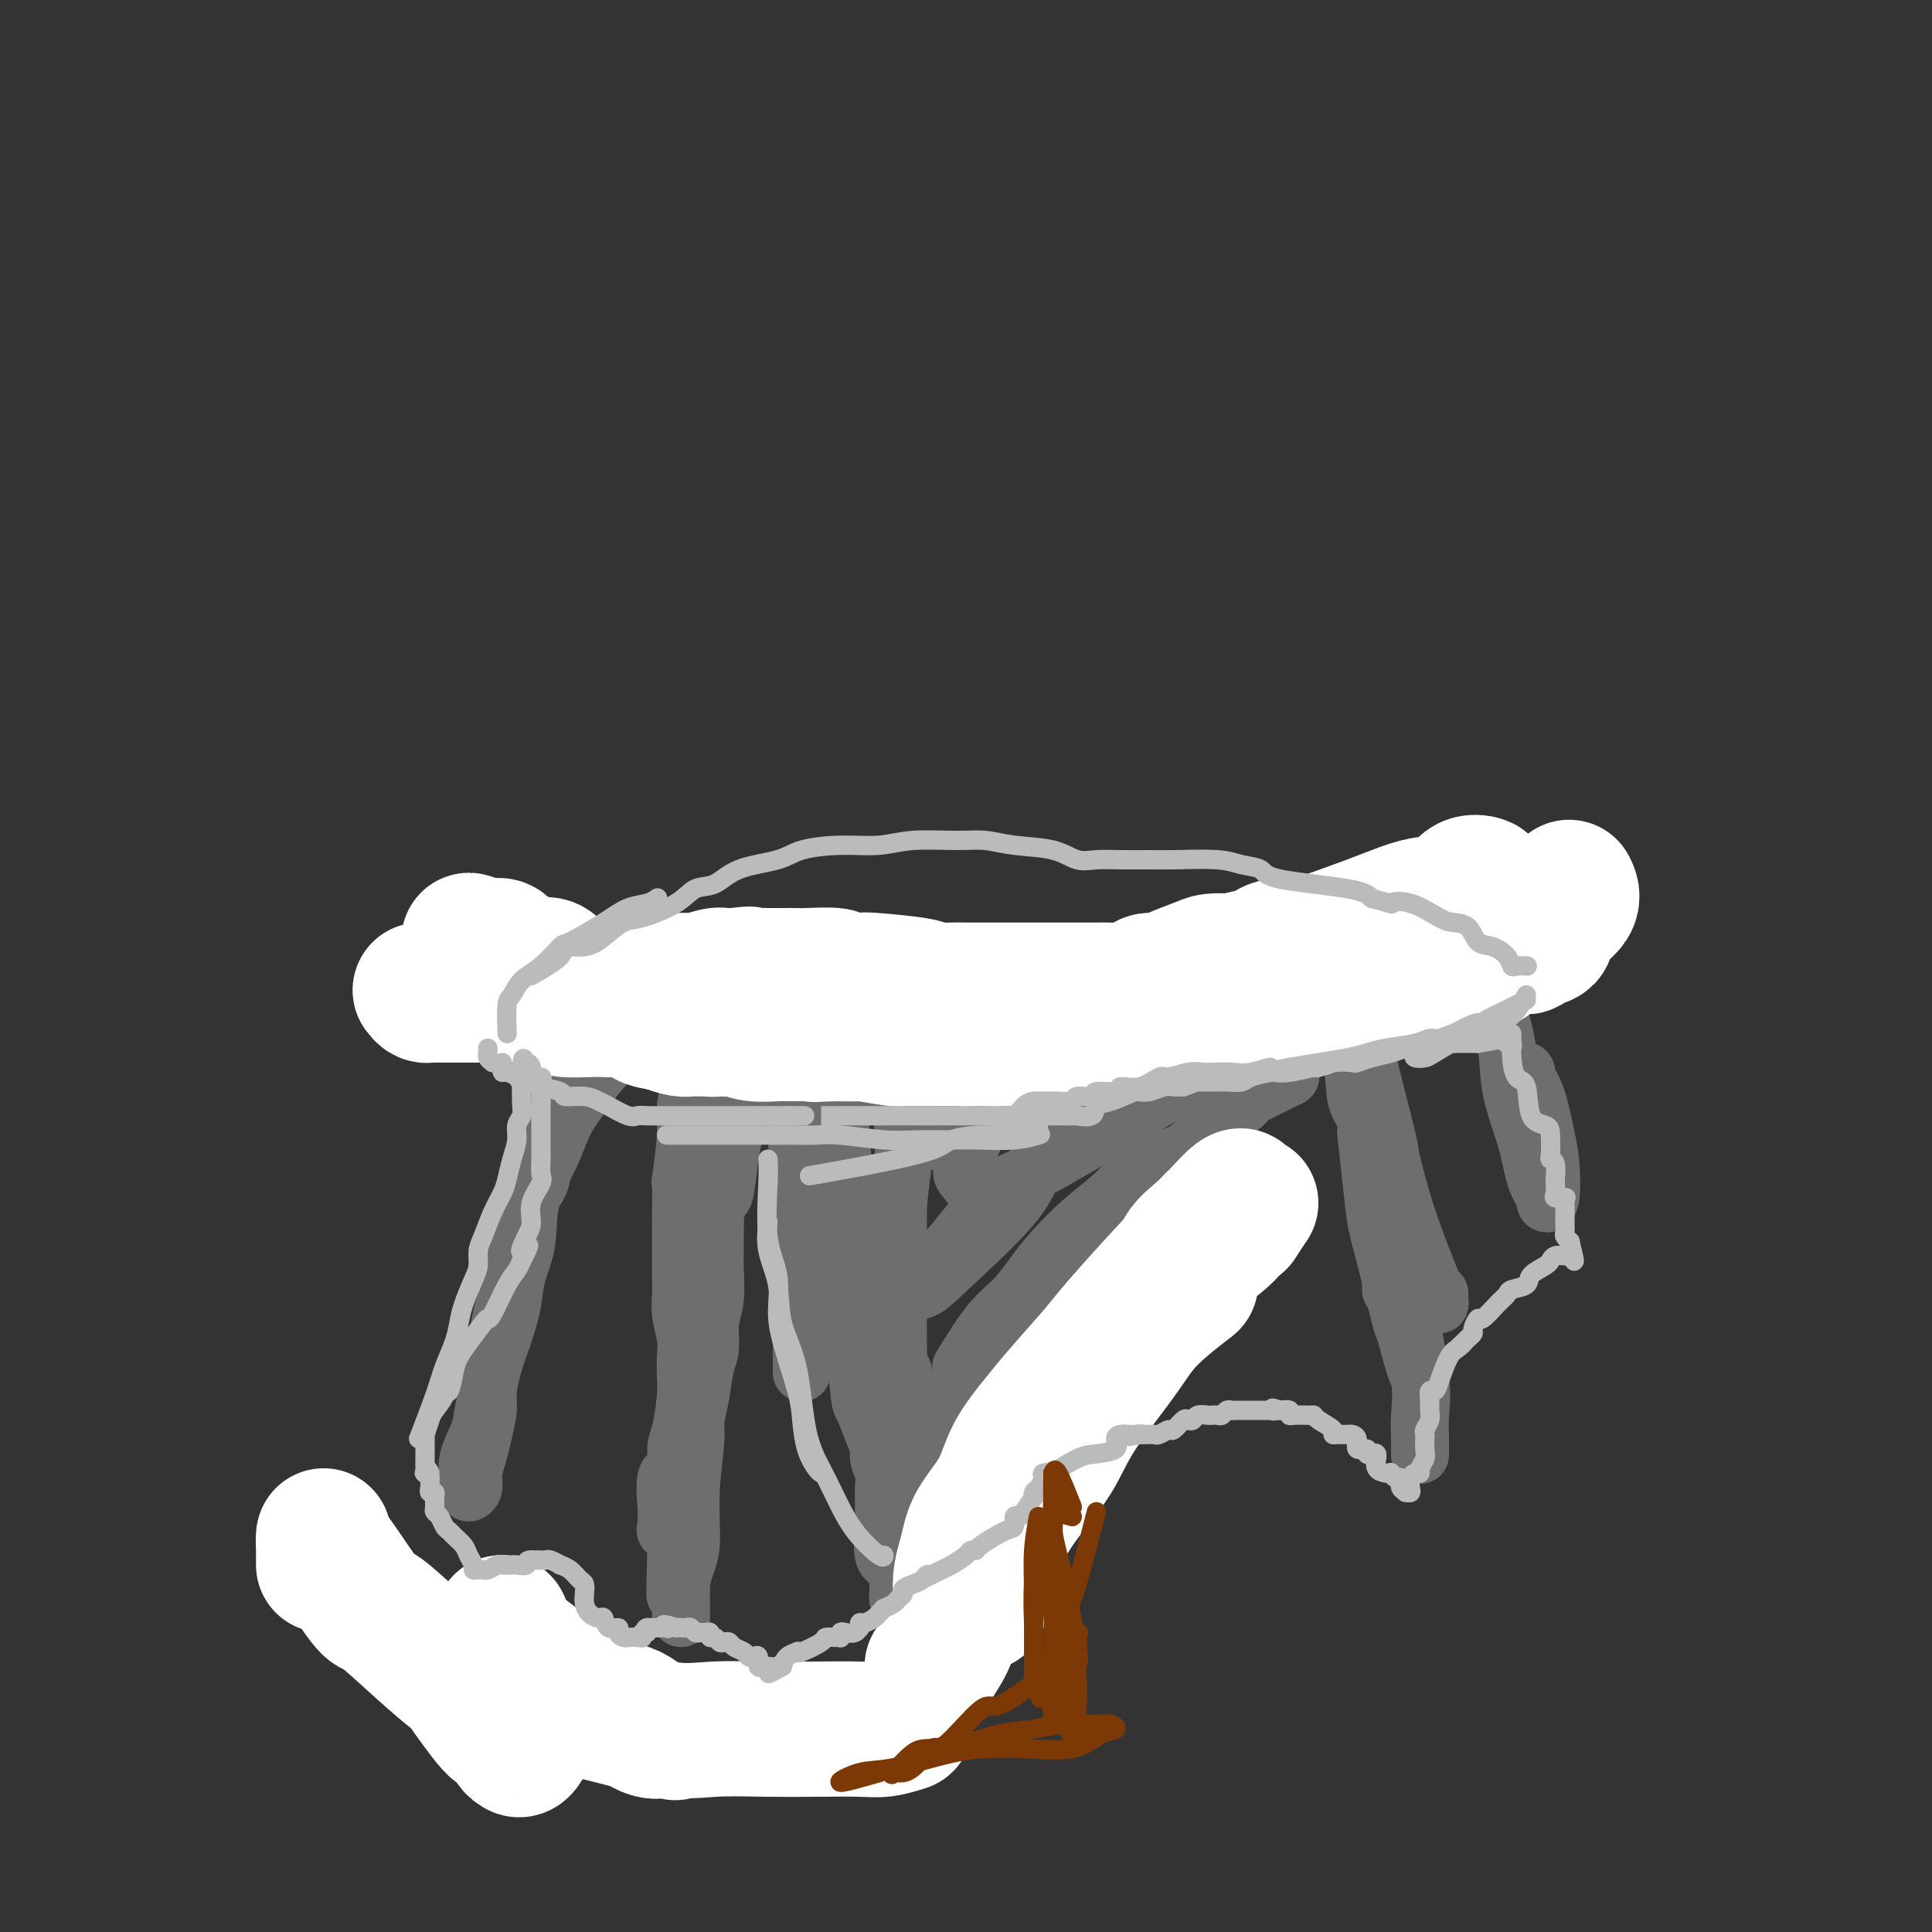 <svg viewBox='0 0 400 400' version='1.1' xmlns='http://www.w3.org/2000/svg' xmlns:xlink='http://www.w3.org/1999/xlink'><rect x="0" y="0" width="400" height="400" fill="#333333" stroke="none"/><g fill='none' stroke='#6D6E70' stroke-width='12' stroke-linecap='round' stroke-linejoin='round'><path d='M122,218c-0.439,0.348 -0.879,0.696 -1,1c-0.121,0.304 0.076,0.564 0,1c-0.076,0.436 -0.425,1.047 -1,2c-0.575,0.953 -1.376,2.248 -2,3c-0.624,0.752 -1.071,0.961 -2,3c-0.929,2.039 -2.341,5.908 -3,9c-0.659,3.092 -0.566,5.407 -1,7c-0.434,1.593 -1.394,2.462 -2,4c-0.606,1.538 -0.859,3.743 -1,5c-0.141,1.257 -0.170,1.565 -1,4c-0.830,2.435 -2.460,6.997 -3,9c-0.540,2.003 0.009,1.446 0,2c-0.009,0.554 -0.576,2.218 -1,4c-0.424,1.782 -0.705,3.680 -1,5c-0.295,1.320 -0.604,2.060 -1,4c-0.396,1.940 -0.881,5.078 -1,7c-0.119,1.922 0.127,2.626 0,4c-0.127,1.374 -0.626,3.416 -1,5c-0.374,1.584 -0.622,2.709 -1,4c-0.378,1.291 -0.885,2.748 -1,4c-0.115,1.252 0.164,2.300 0,3c-0.164,0.700 -0.769,1.051 -1,1c-0.231,-0.051 -0.087,-0.505 0,-1c0.087,-0.495 0.116,-1.029 0,-2c-0.116,-0.971 -0.377,-2.377 0,-4c0.377,-1.623 1.394,-3.464 2,-5c0.606,-1.536 0.803,-2.768 1,-4'/><path d='M100,293c0.671,-4.315 1.350,-7.603 2,-10c0.650,-2.397 1.271,-3.905 2,-6c0.729,-2.095 1.567,-4.778 2,-7c0.433,-2.222 0.460,-3.982 1,-6c0.540,-2.018 1.594,-4.294 2,-7c0.406,-2.706 0.165,-5.843 1,-9c0.835,-3.157 2.744,-6.334 4,-9c1.256,-2.666 1.857,-4.819 3,-7c1.143,-2.181 2.828,-4.388 4,-6c1.172,-1.612 1.829,-2.628 3,-4c1.171,-1.372 2.854,-3.100 4,-4c1.146,-0.900 1.756,-0.971 2,-1c0.244,-0.029 0.122,-0.014 0,0'/><path d='M141,214c0.307,0.866 0.614,1.732 1,2c0.386,0.268 0.851,-0.062 1,1c0.149,1.062 -0.016,3.517 0,5c0.016,1.483 0.215,1.996 0,3c-0.215,1.004 -0.842,2.499 -1,4c-0.158,1.501 0.154,3.007 0,6c-0.154,2.993 -0.773,7.472 -1,9c-0.227,1.528 -0.061,0.103 0,1c0.061,0.897 0.017,4.115 0,6c-0.017,1.885 -0.005,2.435 0,4c0.005,1.565 0.005,4.144 0,6c-0.005,1.856 -0.015,2.989 0,4c0.015,1.011 0.057,1.902 0,3c-0.057,1.098 -0.211,2.404 0,4c0.211,1.596 0.786,3.480 1,5c0.214,1.520 0.067,2.674 0,4c-0.067,1.326 -0.054,2.825 0,4c0.054,1.175 0.151,2.026 0,4c-0.151,1.974 -0.548,5.072 -1,7c-0.452,1.928 -0.958,2.687 -1,4c-0.042,1.313 0.382,3.182 0,4c-0.382,0.818 -1.568,0.587 -2,2c-0.432,1.413 -0.108,4.471 0,6c0.108,1.529 0.001,1.528 0,2c-0.001,0.472 0.103,1.415 0,2c-0.103,0.585 -0.412,0.811 0,1c0.412,0.189 1.546,0.340 2,1c0.454,0.660 0.227,1.830 0,3'/><path d='M140,321c-0.215,17.014 -0.254,6.050 0,2c0.254,-4.050 0.800,-1.187 1,0c0.200,1.187 0.054,0.699 0,1c-0.054,0.301 -0.014,1.390 0,2c0.014,0.610 0.004,0.741 0,1c-0.004,0.259 -0.001,0.647 0,1c0.001,0.353 0.000,0.672 0,1c-0.000,0.328 -0.000,0.664 0,1c0.000,0.336 0.000,0.670 0,1c-0.000,0.330 -0.000,0.655 0,1c0.000,0.345 0.000,0.708 0,1c-0.000,0.292 -0.001,0.511 0,1c0.001,0.489 0.003,1.247 0,1c-0.003,-0.247 -0.011,-1.498 0,-2c0.011,-0.502 0.041,-0.254 0,-1c-0.041,-0.746 -0.155,-2.487 0,-4c0.155,-1.513 0.578,-2.797 1,-4c0.422,-1.203 0.845,-2.324 1,-4c0.155,-1.676 0.044,-3.907 0,-6c-0.044,-2.093 -0.022,-4.046 0,-6'/><path d='M143,308c0.549,-5.948 0.922,-8.319 1,-10c0.078,-1.681 -0.138,-2.672 0,-4c0.138,-1.328 0.629,-2.993 1,-5c0.371,-2.007 0.621,-4.356 1,-6c0.379,-1.644 0.886,-2.582 1,-4c0.114,-1.418 -0.166,-3.316 0,-5c0.166,-1.684 0.776,-3.153 1,-5c0.224,-1.847 0.062,-4.071 0,-6c-0.062,-1.929 -0.023,-3.562 0,-6c0.023,-2.438 0.030,-5.682 0,-8c-0.030,-2.318 -0.098,-3.709 0,-5c0.098,-1.291 0.362,-2.482 0,-3c-0.362,-0.518 -1.351,-0.364 -2,-1c-0.649,-0.636 -0.959,-2.062 -1,-3c-0.041,-0.938 0.185,-1.387 0,-2c-0.185,-0.613 -0.782,-1.390 -1,-2c-0.218,-0.610 -0.056,-1.052 0,-2c0.056,-0.948 0.006,-2.401 0,-3c-0.006,-0.599 0.031,-0.344 0,-1c-0.031,-0.656 -0.128,-2.222 0,-3c0.128,-0.778 0.483,-0.768 1,-2c0.517,-1.232 1.195,-3.706 2,-5c0.805,-1.294 1.736,-1.409 2,-2c0.264,-0.591 -0.139,-1.658 0,-2c0.139,-0.342 0.821,0.042 1,0c0.179,-0.042 -0.144,-0.511 0,-1c0.144,-0.489 0.755,-0.997 1,-1c0.245,-0.003 0.122,0.498 0,1'/><path d='M151,212c1.079,-1.675 0.275,0.136 0,1c-0.275,0.864 -0.021,0.781 0,1c0.021,0.219 -0.190,0.739 0,1c0.190,0.261 0.782,0.263 1,0c0.218,-0.263 0.062,-0.789 0,-1c-0.062,-0.211 -0.031,-0.105 0,0'/><path d='M152,217c0.081,1.104 0.162,2.208 0,3c-0.162,0.792 -0.568,1.272 -1,2c-0.432,0.728 -0.890,1.704 -1,3c-0.110,1.296 0.129,2.912 0,4c-0.129,1.088 -0.626,1.647 -1,3c-0.374,1.353 -0.624,3.501 -1,5c-0.376,1.499 -0.879,2.348 -1,4c-0.121,1.652 0.138,4.105 0,6c-0.138,1.895 -0.675,3.232 -1,4c-0.325,0.768 -0.438,0.968 0,1c0.438,0.032 1.427,-0.105 2,-1c0.573,-0.895 0.732,-2.547 1,-3c0.268,-0.453 0.646,0.295 1,-1c0.354,-1.295 0.683,-4.631 1,-7c0.317,-2.369 0.621,-3.769 1,-5c0.379,-1.231 0.833,-2.293 1,-4c0.167,-1.707 0.048,-4.059 0,-5c-0.048,-0.941 -0.024,-0.470 0,0'/><path d='M161,211c1.616,0.392 3.232,0.785 5,1c1.768,0.215 3.689,0.254 4,0c0.311,-0.254 -0.989,-0.800 1,-1c1.989,-0.200 7.265,-0.054 10,0c2.735,0.054 2.929,0.014 4,0c1.071,-0.014 3.019,-0.004 4,0c0.981,0.004 0.995,0.001 1,0c0.005,-0.001 0.003,-0.001 0,0'/><path d='M165,216c-0.001,0.564 -0.001,1.128 0,2c0.001,0.872 0.004,2.052 0,3c-0.004,0.948 -0.015,1.665 0,3c0.015,1.335 0.057,3.287 0,5c-0.057,1.713 -0.211,3.187 0,7c0.211,3.813 0.789,9.966 1,13c0.211,3.034 0.057,2.950 0,6c-0.057,3.050 -0.015,9.234 0,13c0.015,3.766 0.004,5.112 0,7c-0.004,1.888 -0.001,4.316 0,6c0.001,1.684 0.000,2.624 0,3c-0.000,0.376 -0.000,0.188 0,0'/><path d='M173,208c0.424,1.610 0.847,3.221 1,5c0.153,1.779 0.034,3.728 0,5c-0.034,1.272 0.015,1.868 0,5c-0.015,3.132 -0.096,8.800 0,12c0.096,3.200 0.369,3.931 1,8c0.631,4.069 1.619,11.474 2,16c0.381,4.526 0.155,6.172 0,7c-0.155,0.828 -0.238,0.838 0,3c0.238,2.162 0.796,6.474 1,9c0.204,2.526 0.055,3.265 0,4c-0.055,0.735 -0.015,1.467 0,2c0.015,0.533 0.004,0.867 0,1c-0.004,0.133 -0.002,0.067 0,0'/><path d='M189,209c-0.060,1.962 -0.120,3.925 0,5c0.120,1.075 0.421,1.264 0,3c-0.421,1.736 -1.563,5.020 -2,8c-0.437,2.980 -0.169,5.657 0,8c0.169,2.343 0.241,4.353 0,7c-0.241,2.647 -0.793,5.931 -1,9c-0.207,3.069 -0.070,5.924 0,8c0.070,2.076 0.072,3.373 0,8c-0.072,4.627 -0.217,12.583 0,16c0.217,3.417 0.797,2.294 1,3c0.203,0.706 0.030,3.240 0,5c-0.030,1.760 0.083,2.745 0,5c-0.083,2.255 -0.362,5.780 0,7c0.362,1.220 1.367,0.136 2,0c0.633,-0.136 0.895,0.675 1,1c0.105,0.325 0.052,0.162 0,0'/><path d='M174,235c0.002,2.101 0.005,4.203 0,6c-0.005,1.797 -0.017,3.290 0,6c0.017,2.710 0.064,6.636 0,9c-0.064,2.364 -0.238,3.166 0,7c0.238,3.834 0.889,10.701 1,14c0.111,3.299 -0.318,3.030 0,3c0.318,-0.030 1.381,0.180 2,2c0.619,1.820 0.792,5.249 1,7c0.208,1.751 0.452,1.823 1,3c0.548,1.177 1.401,3.461 2,5c0.599,1.539 0.945,2.335 1,3c0.055,0.665 -0.181,1.198 0,2c0.181,0.802 0.781,1.872 1,3c0.219,1.128 0.059,2.313 0,3c-0.059,0.687 -0.016,0.875 0,1c0.016,0.125 0.005,0.188 0,1c-0.005,0.812 -0.003,2.375 0,3c0.003,0.625 0.007,0.313 0,1c-0.007,0.687 -0.026,2.373 0,3c0.026,0.627 0.098,0.194 0,1c-0.098,0.806 -0.366,2.850 0,4c0.366,1.150 1.366,1.407 2,2c0.634,0.593 0.901,1.521 1,2c0.099,0.479 0.030,0.507 0,1c-0.030,0.493 -0.022,1.450 0,2c0.022,0.550 0.058,0.694 0,1c-0.058,0.306 -0.212,0.773 0,1c0.212,0.227 0.788,0.215 1,0c0.212,-0.215 0.061,-0.633 0,-1c-0.061,-0.367 -0.030,-0.684 0,-1'/><path d='M187,329c1.890,7.595 0.615,2.083 0,0c-0.615,-2.083 -0.568,-0.736 0,-1c0.568,-0.264 1.659,-2.139 2,-3c0.341,-0.861 -0.067,-0.710 0,-2c0.067,-1.290 0.608,-4.022 1,-6c0.392,-1.978 0.633,-3.202 1,-5c0.367,-1.798 0.860,-4.169 1,-6c0.140,-1.831 -0.073,-3.123 0,-4c0.073,-0.877 0.433,-1.338 2,-5c1.567,-3.662 4.341,-10.525 6,-14c1.659,-3.475 2.203,-3.563 3,-4c0.797,-0.437 1.846,-1.222 3,-2c1.154,-0.778 2.411,-1.547 4,-3c1.589,-1.453 3.510,-3.589 5,-5c1.490,-1.411 2.549,-2.097 4,-3c1.451,-0.903 3.292,-2.021 4,-3c0.708,-0.979 0.281,-1.818 1,-3c0.719,-1.182 2.585,-2.709 4,-4c1.415,-1.291 2.381,-2.348 3,-3c0.619,-0.652 0.891,-0.901 1,-1c0.109,-0.099 0.054,-0.050 0,0'/><path d='M199,283c2.069,-3.359 4.137,-6.719 6,-9c1.863,-2.281 3.520,-3.485 5,-5c1.480,-1.515 2.784,-3.343 4,-5c1.216,-1.657 2.346,-3.144 4,-5c1.654,-1.856 3.833,-4.083 6,-6c2.167,-1.917 4.323,-3.525 6,-5c1.677,-1.475 2.876,-2.818 4,-4c1.124,-1.182 2.174,-2.204 4,-3c1.826,-0.796 4.427,-1.368 6,-2c1.573,-0.632 2.117,-1.325 3,-2c0.883,-0.675 2.107,-1.333 3,-2c0.893,-0.667 1.457,-1.345 2,-2c0.543,-0.655 1.066,-1.289 2,-2c0.934,-0.711 2.281,-1.500 3,-2c0.719,-0.500 0.811,-0.711 1,-1c0.189,-0.289 0.475,-0.655 1,-1c0.525,-0.345 1.290,-0.667 2,-1c0.710,-0.333 1.367,-0.677 2,-1c0.633,-0.323 1.243,-0.626 2,-1c0.757,-0.374 1.660,-0.818 2,-1c0.340,-0.182 0.116,-0.101 0,0c-0.116,0.101 -0.124,0.223 0,0c0.124,-0.223 0.378,-0.792 0,-1c-0.378,-0.208 -1.390,-0.056 -2,0c-0.610,0.056 -0.818,0.015 -2,0c-1.182,-0.015 -3.338,-0.004 -5,0c-1.662,0.004 -2.831,0.002 -4,0'/><path d='M254,222c-3.730,0.020 -6.555,0.569 -8,1c-1.445,0.431 -1.512,0.742 -2,1c-0.488,0.258 -1.399,0.461 -3,1c-1.601,0.539 -3.893,1.414 -5,2c-1.107,0.586 -1.031,0.882 -1,1c0.031,0.118 0.015,0.059 0,0'/><path d='M236,221c-1.392,0.583 -2.785,1.166 -5,2c-2.215,0.834 -5.253,1.917 -8,3c-2.747,1.083 -5.205,2.164 -7,3c-1.795,0.836 -2.928,1.428 -6,2c-3.072,0.572 -8.084,1.126 -11,2c-2.916,0.874 -3.735,2.068 -4,2c-0.265,-0.068 0.024,-1.399 0,-2c-0.024,-0.601 -0.362,-0.473 2,-2c2.362,-1.527 7.423,-4.709 11,-7c3.577,-2.291 5.668,-3.689 8,-5c2.332,-1.311 4.905,-2.534 7,-4c2.095,-1.466 3.714,-3.174 5,-4c1.286,-0.826 2.240,-0.768 2,-1c-0.240,-0.232 -1.672,-0.753 -3,-1c-1.328,-0.247 -2.551,-0.220 -4,0c-1.449,0.220 -3.125,0.634 -5,1c-1.875,0.366 -3.951,0.685 -8,2c-4.049,1.315 -10.071,3.627 -14,5c-3.929,1.373 -5.765,1.809 -9,3c-3.235,1.191 -7.871,3.138 -9,4c-1.129,0.862 1.248,0.640 3,0c1.752,-0.640 2.880,-1.698 5,-3c2.120,-1.302 5.233,-2.849 8,-4c2.767,-1.151 5.189,-1.908 8,-3c2.811,-1.092 6.011,-2.520 9,-4c2.989,-1.480 5.766,-3.014 8,-4c2.234,-0.986 3.924,-1.425 4,-1c0.076,0.425 -1.462,1.712 -3,3'/><path d='M220,208c-1.096,0.960 -2.335,1.861 -5,4c-2.665,2.139 -6.757,5.517 -10,8c-3.243,2.483 -5.636,4.073 -8,6c-2.364,1.927 -4.698,4.193 -6,6c-1.302,1.807 -1.571,3.155 -2,4c-0.429,0.845 -1.018,1.189 0,1c1.018,-0.189 3.642,-0.909 6,-2c2.358,-1.091 4.451,-2.552 7,-4c2.549,-1.448 5.556,-2.883 8,-4c2.444,-1.117 4.326,-1.917 6,-2c1.674,-0.083 3.140,0.550 4,2c0.860,1.450 1.113,3.716 0,6c-1.113,2.284 -3.592,4.586 -5,7c-1.408,2.414 -1.746,4.939 -5,9c-3.254,4.061 -9.424,9.657 -13,13c-3.576,3.343 -4.559,4.433 -6,5c-1.441,0.567 -3.341,0.609 -4,1c-0.659,0.391 -0.078,1.130 3,-2c3.078,-3.130 8.652,-10.127 11,-13c2.348,-2.873 1.471,-1.620 6,-5c4.529,-3.380 14.464,-11.393 20,-16c5.536,-4.607 6.673,-5.809 11,-8c4.327,-2.191 11.845,-5.372 13,-5c1.155,0.372 -4.051,4.295 -5,5c-0.949,0.705 2.360,-1.810 -4,2c-6.360,3.810 -22.389,13.946 -31,18c-8.611,4.054 -9.806,2.027 -11,0'/><path d='M200,244c-1.730,-1.076 -0.555,-3.767 1,-7c1.555,-3.233 3.490,-7.007 5,-10c1.510,-2.993 2.597,-5.203 4,-7c1.403,-1.797 3.124,-3.179 4,-5c0.876,-1.821 0.906,-4.082 1,-5c0.094,-0.918 0.250,-0.494 -1,0c-1.250,0.494 -3.906,1.059 -6,2c-2.094,0.941 -3.627,2.257 -5,3c-1.373,0.743 -2.586,0.912 -3,1c-0.414,0.088 -0.028,0.093 1,0c1.028,-0.093 2.698,-0.285 5,-1c2.302,-0.715 5.236,-1.955 8,-3c2.764,-1.045 5.360,-1.897 10,-3c4.640,-1.103 11.326,-2.458 14,-3c2.674,-0.542 1.337,-0.271 0,0'/><path d='M283,211c0.118,2.237 0.235,4.473 0,5c-0.235,0.527 -0.824,-0.656 0,3c0.824,3.656 3.061,12.152 4,16c0.939,3.848 0.581,3.047 1,5c0.419,1.953 1.615,6.658 3,11c1.385,4.342 2.960,8.319 4,11c1.040,2.681 1.547,4.067 2,5c0.453,0.933 0.853,1.415 1,2c0.147,0.585 0.039,1.273 0,1c-0.039,-0.273 -0.011,-1.507 0,-2c0.011,-0.493 0.006,-0.247 0,0'/><path d='M279,215c-0.756,-1.722 -1.512,-3.445 -2,-4c-0.488,-0.555 -0.707,0.056 0,2c0.707,1.944 2.340,5.220 3,8c0.660,2.780 0.349,5.065 1,7c0.651,1.935 2.266,3.519 3,7c0.734,3.481 0.589,8.858 1,13c0.411,4.142 1.378,7.050 2,9c0.622,1.950 0.899,2.942 1,4c0.101,1.058 0.027,2.181 0,3c-0.027,0.819 -0.007,1.333 0,2c0.007,0.667 0.002,1.487 0,1c-0.002,-0.487 -0.001,-2.282 0,-3c0.001,-0.718 0.000,-0.359 0,0'/><path d='M284,228c-0.398,1.992 -0.795,3.984 -1,5c-0.205,1.016 -0.216,1.055 0,3c0.216,1.945 0.659,5.797 1,9c0.341,3.203 0.581,5.759 1,8c0.419,2.241 1.016,4.169 2,8c0.984,3.831 2.355,9.566 3,12c0.645,2.434 0.565,1.567 1,3c0.435,1.433 1.385,5.168 2,7c0.615,1.832 0.896,1.763 1,2c0.104,0.237 0.030,0.782 0,1c-0.030,0.218 -0.015,0.109 0,0'/><path d='M289,255c0.180,1.238 0.360,2.476 1,5c0.640,2.524 1.741,6.335 2,8c0.259,1.665 -0.323,1.186 0,4c0.323,2.814 1.551,8.923 2,13c0.449,4.077 0.120,6.124 0,8c-0.120,1.876 -0.032,3.582 0,5c0.032,1.418 0.009,2.548 0,3c-0.009,0.452 -0.005,0.226 0,0'/><path d='M310,209c0.811,2.609 1.623,5.217 2,8c0.377,2.783 0.321,5.740 1,9c0.679,3.260 2.095,6.823 3,10c0.905,3.177 1.301,5.967 2,8c0.699,2.033 1.702,3.307 2,4c0.298,0.693 -0.108,0.804 0,1c0.108,0.196 0.729,0.478 1,-1c0.271,-1.478 0.192,-4.714 0,-7c-0.192,-2.286 -0.496,-3.621 -1,-6c-0.504,-2.379 -1.207,-5.803 -2,-8c-0.793,-2.197 -1.677,-3.166 -2,-4c-0.323,-0.834 -0.087,-1.532 0,-1c0.087,0.532 0.025,2.295 0,3c-0.025,0.705 -0.012,0.353 0,0'/></g>
<g fill='none' stroke='#FFFFFF' stroke-width='28' stroke-linecap='round' stroke-linejoin='round'><path d='M252,253c-0.303,-0.232 -0.605,-0.463 -1,0c-0.395,0.463 -0.882,1.621 -2,3c-1.118,1.379 -2.868,2.980 -4,4c-1.132,1.020 -1.645,1.460 -4,4c-2.355,2.540 -6.553,7.181 -9,10c-2.447,2.819 -3.143,3.816 -5,6c-1.857,2.184 -4.875,5.553 -7,8c-2.125,2.447 -3.357,3.970 -5,6c-1.643,2.030 -3.697,4.566 -5,7c-1.303,2.434 -1.855,4.765 -3,7c-1.145,2.235 -2.882,4.375 -4,6c-1.118,1.625 -1.617,2.737 -2,4c-0.383,1.263 -0.650,2.677 -1,4c-0.350,1.323 -0.785,2.554 -1,4c-0.215,1.446 -0.212,3.105 0,4c0.212,0.895 0.631,1.024 1,1c0.369,-0.024 0.686,-0.202 1,0c0.314,0.202 0.623,0.785 1,1c0.377,0.215 0.822,0.061 1,0c0.178,-0.061 0.089,-0.031 0,0'/><path d='M193,345c1.169,-1.769 2.337,-3.538 3,-5c0.663,-1.462 0.820,-2.618 2,-5c1.180,-2.382 3.382,-5.990 5,-9c1.618,-3.010 2.652,-5.423 4,-8c1.348,-2.577 3.010,-5.318 5,-8c1.990,-2.682 4.309,-5.304 6,-8c1.691,-2.696 2.755,-5.466 5,-9c2.245,-3.534 5.671,-7.834 8,-11c2.329,-3.166 3.563,-5.199 5,-7c1.437,-1.801 3.079,-3.369 5,-5c1.921,-1.631 4.120,-3.323 5,-4c0.880,-0.677 0.440,-0.338 0,0'/><path d='M246,260c2.368,-1.887 4.735,-3.774 6,-5c1.265,-1.226 1.427,-1.791 2,-2c0.573,-0.209 1.557,-0.061 2,0c0.443,0.061 0.345,0.035 1,-1c0.655,-1.035 2.064,-3.080 2,-3c-0.064,0.080 -1.600,2.287 -3,4c-1.400,1.713 -2.665,2.934 -4,4c-1.335,1.066 -2.741,1.976 -4,3c-1.259,1.024 -2.370,2.162 -3,2c-0.630,-0.162 -0.780,-1.625 0,-3c0.780,-1.375 2.491,-2.663 4,-4c1.509,-1.337 2.816,-2.724 4,-4c1.184,-1.276 2.244,-2.440 3,-3c0.756,-0.560 1.208,-0.514 1,0c-0.208,0.514 -1.075,1.497 -2,3c-0.925,1.503 -1.908,3.527 -4,6c-2.092,2.473 -5.294,5.397 -7,7c-1.706,1.603 -1.916,1.887 -2,2c-0.084,0.113 -0.042,0.057 0,0'/><path d='M67,324c-0.004,-1.407 -0.009,-2.814 0,-4c0.009,-1.186 0.030,-2.152 0,-2c-0.030,0.152 -0.112,1.422 0,2c0.112,0.578 0.417,0.462 1,1c0.583,0.538 1.442,1.729 3,4c1.558,2.271 3.813,5.624 5,7c1.187,1.376 1.306,0.777 3,2c1.694,1.223 4.964,4.269 8,7c3.036,2.731 5.840,5.149 7,6c1.160,0.851 0.678,0.136 2,2c1.322,1.864 4.447,6.305 6,8c1.553,1.695 1.533,0.642 2,1c0.467,0.358 1.422,2.128 2,3c0.578,0.872 0.778,0.846 1,1c0.222,0.154 0.466,0.487 1,0c0.534,-0.487 1.359,-1.795 1,-5c-0.359,-3.205 -1.902,-8.308 -3,-11c-1.098,-2.692 -1.751,-2.972 -2,-4c-0.249,-1.028 -0.093,-2.804 0,-4c0.093,-1.196 0.122,-1.813 0,-2c-0.122,-0.187 -0.397,0.057 0,1c0.397,0.943 1.465,2.586 3,4c1.535,1.414 3.537,2.600 5,4c1.463,1.400 2.386,3.013 4,4c1.614,0.987 3.917,1.347 6,2c2.083,0.653 3.945,1.599 6,3c2.055,1.401 4.301,3.257 6,4c1.699,0.743 2.849,0.371 4,0'/><path d='M138,358c3.427,1.389 0.996,0.360 0,0c-0.996,-0.360 -0.555,-0.052 -1,0c-0.445,0.052 -1.774,-0.153 -3,-1c-1.226,-0.847 -2.348,-2.336 -5,-3c-2.652,-0.664 -6.835,-0.503 -8,-1c-1.165,-0.497 0.686,-1.653 0,-2c-0.686,-0.347 -3.911,0.114 -5,0c-1.089,-0.114 -0.044,-0.804 0,-1c0.044,-0.196 -0.913,0.101 0,1c0.913,0.899 3.696,2.398 5,3c1.304,0.602 1.128,0.305 4,1c2.872,0.695 8.792,2.382 13,3c4.208,0.618 6.704,0.167 10,0c3.296,-0.167 7.392,-0.048 11,0c3.608,0.048 6.729,0.027 10,0c3.271,-0.027 6.691,-0.059 9,0c2.309,0.059 3.506,0.208 5,0c1.494,-0.208 3.284,-0.774 4,-1c0.716,-0.226 0.358,-0.113 0,0'/><path d='M87,205c0.326,0.423 0.652,0.845 1,1c0.348,0.155 0.719,0.041 1,0c0.281,-0.041 0.473,-0.011 1,0c0.527,0.011 1.389,0.003 2,0c0.611,-0.003 0.969,-0.001 2,0c1.031,0.001 2.734,0.000 4,0c1.266,-0.000 2.095,-0.001 3,0c0.905,0.001 1.885,0.002 3,0c1.115,-0.002 2.364,-0.008 4,0c1.636,0.008 3.660,0.030 5,0c1.340,-0.030 1.997,-0.114 3,0c1.003,0.114 2.352,0.424 4,0c1.648,-0.424 3.596,-1.581 5,-2c1.404,-0.419 2.266,-0.098 3,0c0.734,0.098 1.341,-0.026 2,0c0.659,0.026 1.369,0.203 2,0c0.631,-0.203 1.181,-0.787 2,-1c0.819,-0.213 1.905,-0.056 3,0c1.095,0.056 2.198,0.011 3,0c0.802,-0.011 1.303,0.011 2,0c0.697,-0.011 1.590,-0.055 2,0c0.410,0.055 0.337,0.211 1,0c0.663,-0.211 2.063,-0.788 3,-1c0.937,-0.212 1.411,-0.061 2,0c0.589,0.061 1.295,0.030 2,0'/><path d='M152,202c5.244,-0.619 2.355,-0.166 2,0c-0.355,0.166 1.826,0.045 3,0c1.174,-0.045 1.342,-0.013 2,0c0.658,0.013 1.804,0.007 3,0c1.196,-0.007 2.440,-0.016 3,0c0.560,0.016 0.436,0.056 2,0c1.564,-0.056 4.815,-0.208 6,0c1.185,0.208 0.304,0.778 1,1c0.696,0.222 2.970,0.098 4,0c1.030,-0.098 0.817,-0.170 3,0c2.183,0.170 6.763,0.581 9,1c2.237,0.419 2.131,0.844 3,1c0.869,0.156 2.712,0.042 4,0c1.288,-0.042 2.021,-0.011 3,0c0.979,0.011 2.204,0.003 4,0c1.796,-0.003 4.164,-0.001 6,0c1.836,0.001 3.142,0.000 4,0c0.858,-0.000 1.270,-0.000 2,0c0.730,0.000 1.779,0.001 3,0c1.221,-0.001 2.614,-0.003 4,0c1.386,0.003 2.765,0.011 4,0c1.235,-0.011 2.327,-0.041 3,0c0.673,0.041 0.926,0.153 2,0c1.074,-0.153 2.970,-0.569 4,-1c1.030,-0.431 1.195,-0.876 2,-1c0.805,-0.124 2.252,0.072 3,0c0.748,-0.072 0.799,-0.411 2,-1c1.201,-0.589 3.554,-1.428 5,-2c1.446,-0.572 1.985,-0.878 3,-1c1.015,-0.122 2.508,-0.061 4,0'/><path d='M255,199c4.968,-1.187 4.888,-1.156 5,-1c0.112,0.156 0.414,0.436 1,0c0.586,-0.436 1.454,-1.587 3,-2c1.546,-0.413 3.771,-0.086 5,0c1.229,0.086 1.463,-0.069 4,-1c2.537,-0.931 7.378,-2.639 11,-4c3.622,-1.361 6.027,-2.375 8,-3c1.973,-0.625 3.515,-0.861 5,-1c1.485,-0.139 2.912,-0.179 4,-1c1.088,-0.821 1.838,-2.422 3,-3c1.162,-0.578 2.736,-0.134 3,0c0.264,0.134 -0.782,-0.044 -1,0c-0.218,0.044 0.392,0.309 0,1c-0.392,0.691 -1.787,1.807 -3,3c-1.213,1.193 -2.243,2.464 -4,3c-1.757,0.536 -4.242,0.337 -6,1c-1.758,0.663 -2.788,2.190 -4,3c-1.212,0.810 -2.606,0.905 -4,1'/><path d='M285,195c-3.721,2.112 -2.024,1.393 -2,1c0.024,-0.393 -1.624,-0.459 -3,0c-1.376,0.459 -2.479,1.442 -4,2c-1.521,0.558 -3.460,0.691 -5,1c-1.540,0.309 -2.682,0.793 -4,1c-1.318,0.207 -2.814,0.135 -4,0c-1.186,-0.135 -2.064,-0.333 -3,0c-0.936,0.333 -1.930,1.198 -4,2c-2.070,0.802 -5.218,1.542 -7,2c-1.782,0.458 -2.200,0.634 -3,1c-0.800,0.366 -1.981,0.920 -3,1c-1.019,0.080 -1.875,-0.315 -3,0c-1.125,0.315 -2.520,1.341 -4,2c-1.480,0.659 -3.046,0.950 -4,1c-0.954,0.050 -1.296,-0.140 -2,0c-0.704,0.140 -1.771,0.611 -3,1c-1.229,0.389 -2.622,0.697 -4,1c-1.378,0.303 -2.742,0.602 -4,1c-1.258,0.398 -2.410,0.895 -3,1c-0.590,0.105 -0.619,-0.182 -2,0c-1.381,0.182 -4.115,0.833 -6,1c-1.885,0.167 -2.923,-0.151 -4,0c-1.077,0.151 -2.194,0.772 -3,1c-0.806,0.228 -1.299,0.062 -3,0c-1.701,-0.062 -4.608,-0.020 -6,0c-1.392,0.020 -1.269,0.020 -2,0c-0.731,-0.020 -2.315,-0.058 -3,0c-0.685,0.058 -0.472,0.211 -2,0c-1.528,-0.211 -4.796,-0.788 -6,-1c-1.204,-0.212 -0.344,-0.061 -1,0c-0.656,0.061 -2.828,0.030 -5,0'/><path d='M173,214c-7.170,0.215 -3.595,0.254 -3,0c0.595,-0.254 -1.792,-0.800 -3,-1c-1.208,-0.200 -1.239,-0.054 -2,0c-0.761,0.054 -2.254,0.014 -4,0c-1.746,-0.014 -3.745,-0.004 -5,0c-1.255,0.004 -1.764,0.001 -3,0c-1.236,-0.001 -3.197,0.001 -4,0c-0.803,-0.001 -0.447,-0.003 -1,0c-0.553,0.003 -2.015,0.012 -3,0c-0.985,-0.012 -1.491,-0.045 -2,0c-0.509,0.045 -1.019,0.167 -2,0c-0.981,-0.167 -2.432,-0.622 -3,-1c-0.568,-0.378 -0.255,-0.679 -1,-1c-0.745,-0.321 -2.550,-0.664 -3,-1c-0.450,-0.336 0.455,-0.666 0,-1c-0.455,-0.334 -2.272,-0.671 -4,-1c-1.728,-0.329 -3.369,-0.650 -4,-1c-0.631,-0.350 -0.252,-0.728 -1,-1c-0.748,-0.272 -2.624,-0.438 -4,-1c-1.376,-0.562 -2.253,-1.522 -3,-2c-0.747,-0.478 -1.363,-0.476 -2,-1c-0.637,-0.524 -1.294,-1.574 -2,-2c-0.706,-0.426 -1.459,-0.227 -2,0c-0.541,0.227 -0.870,0.481 -2,0c-1.130,-0.481 -3.062,-1.698 -4,-2c-0.938,-0.302 -0.881,0.311 -1,0c-0.119,-0.311 -0.413,-1.547 -1,-2c-0.587,-0.453 -1.466,-0.122 -2,0c-0.534,0.122 -0.724,0.035 -1,0c-0.276,-0.035 -0.638,-0.017 -1,0'/><path d='M100,196c-6.152,-2.602 -1.032,-0.607 1,0c2.032,0.607 0.976,-0.176 1,0c0.024,0.176 1.128,1.309 2,2c0.872,0.691 1.512,0.941 2,1c0.488,0.059 0.824,-0.071 2,0c1.176,0.071 3.192,0.344 4,1c0.808,0.656 0.409,1.697 1,2c0.591,0.303 2.171,-0.130 3,0c0.829,0.130 0.905,0.823 1,1c0.095,0.177 0.209,-0.163 1,0c0.791,0.163 2.261,0.829 3,1c0.739,0.171 0.749,-0.151 1,0c0.251,0.151 0.745,0.777 2,1c1.255,0.223 3.272,0.045 4,0c0.728,-0.045 0.167,0.044 1,0c0.833,-0.044 3.061,-0.222 4,0c0.939,0.222 0.589,0.844 1,1c0.411,0.156 1.584,-0.154 3,0c1.416,0.154 3.074,0.773 4,1c0.926,0.227 1.118,0.060 2,0c0.882,-0.060 2.452,-0.015 3,0c0.548,0.015 0.073,0.000 2,0c1.927,-0.000 6.256,0.014 8,0c1.744,-0.014 0.903,-0.056 1,0c0.097,0.056 1.131,0.211 2,0c0.869,-0.211 1.573,-0.789 2,-1c0.427,-0.211 0.576,-0.057 1,0c0.424,0.057 1.121,0.016 1,0c-0.121,-0.016 -1.061,-0.008 -2,0'/><path d='M161,206c4.710,0.414 -2.016,0.948 -5,1c-2.984,0.052 -2.227,-0.378 -4,0c-1.773,0.378 -6.076,1.565 -9,2c-2.924,0.435 -4.471,0.117 -6,0c-1.529,-0.117 -3.042,-0.034 -5,0c-1.958,0.034 -4.361,0.019 -6,0c-1.639,-0.019 -2.513,-0.043 -4,0c-1.487,0.043 -3.586,0.151 -5,0c-1.414,-0.151 -2.144,-0.563 -3,-1c-0.856,-0.437 -1.840,-0.901 -2,-1c-0.160,-0.099 0.504,0.166 0,0c-0.504,-0.166 -2.176,-0.763 -3,-1c-0.824,-0.237 -0.799,-0.115 -1,0c-0.201,0.115 -0.629,0.224 -1,0c-0.371,-0.224 -0.685,-0.779 -1,-1c-0.315,-0.221 -0.630,-0.107 -1,0c-0.370,0.107 -0.794,0.209 -1,0c-0.206,-0.209 -0.193,-0.728 0,-1c0.193,-0.272 0.566,-0.298 1,0c0.434,0.298 0.928,0.920 1,1c0.072,0.080 -0.277,-0.381 2,0c2.277,0.381 7.182,1.604 9,2c1.818,0.396 0.551,-0.035 1,0c0.449,0.035 2.615,0.535 4,1c1.385,0.465 1.988,0.894 3,1c1.012,0.106 2.432,-0.113 4,0c1.568,0.113 3.284,0.556 5,1'/><path d='M134,210c4.112,0.935 0.391,0.772 0,1c-0.391,0.228 2.546,0.846 4,1c1.454,0.154 1.425,-0.156 3,0c1.575,0.156 4.754,0.778 6,1c1.246,0.222 0.558,0.046 1,0c0.442,-0.046 2.015,0.040 3,0c0.985,-0.040 1.382,-0.207 2,0c0.618,0.207 1.456,0.788 3,1c1.544,0.212 3.795,0.057 5,0c1.205,-0.057 1.363,-0.015 2,0c0.637,0.015 1.753,0.004 3,0c1.247,-0.004 2.626,-0.001 4,0c1.374,0.001 2.742,0.000 4,0c1.258,-0.000 2.407,0.000 4,0c1.593,-0.000 3.632,-0.001 5,0c1.368,0.001 2.067,0.004 3,0c0.933,-0.004 2.101,-0.015 4,0c1.899,0.015 4.528,0.057 6,0c1.472,-0.057 1.788,-0.211 3,0c1.212,0.211 3.321,0.789 5,1c1.679,0.211 2.928,0.056 4,0c1.072,-0.056 1.968,-0.014 3,0c1.032,0.014 2.200,-0.000 3,0c0.800,0.000 1.232,0.015 2,0c0.768,-0.015 1.873,-0.060 3,0c1.127,0.060 2.277,0.226 3,0c0.723,-0.226 1.018,-0.844 2,-1c0.982,-0.156 2.649,0.150 4,0c1.351,-0.150 2.386,-0.757 3,-1c0.614,-0.243 0.807,-0.121 1,0'/><path d='M232,213c12.276,-0.316 4.967,-0.606 3,-1c-1.967,-0.394 1.409,-0.890 3,-1c1.591,-0.110 1.398,0.168 2,0c0.602,-0.168 1.998,-0.781 3,-1c1.002,-0.219 1.609,-0.045 2,0c0.391,0.045 0.566,-0.041 1,0c0.434,0.041 1.128,0.207 2,0c0.872,-0.207 1.923,-0.788 3,-1c1.077,-0.212 2.180,-0.057 3,0c0.820,0.057 1.358,0.015 2,0c0.642,-0.015 1.389,-0.004 2,0c0.611,0.004 1.086,0.001 2,0c0.914,-0.001 2.265,-0.001 3,0c0.735,0.001 0.853,0.001 1,0c0.147,-0.001 0.322,-0.003 1,0c0.678,0.003 1.857,0.011 2,0c0.143,-0.011 -0.751,-0.041 0,0c0.751,0.041 3.146,0.154 4,0c0.854,-0.154 0.166,-0.577 1,-1c0.834,-0.423 3.190,-0.848 4,-1c0.810,-0.152 0.073,-0.031 0,0c-0.073,0.031 0.517,-0.030 1,0c0.483,0.030 0.859,0.149 2,0c1.141,-0.149 3.047,-0.565 4,-1c0.953,-0.435 0.951,-0.887 1,-1c0.049,-0.113 0.147,0.114 1,0c0.853,-0.114 2.460,-0.569 4,-1c1.540,-0.431 3.011,-0.837 4,-1c0.989,-0.163 1.494,-0.081 2,0'/><path d='M295,203c9.921,-1.545 3.224,-0.407 1,0c-2.224,0.407 0.026,0.085 1,0c0.974,-0.085 0.671,0.068 1,0c0.329,-0.068 1.291,-0.355 2,-1c0.709,-0.645 1.164,-1.646 2,-2c0.836,-0.354 2.053,-0.060 3,0c0.947,0.060 1.624,-0.115 3,-1c1.376,-0.885 3.451,-2.480 5,-3c1.549,-0.520 2.574,0.034 3,0c0.426,-0.034 0.254,-0.658 1,-1c0.746,-0.342 2.410,-0.404 3,-1c0.590,-0.596 0.107,-1.727 1,-3c0.893,-1.273 3.164,-2.689 4,-4c0.836,-1.311 0.239,-2.517 0,-3c-0.239,-0.483 -0.119,-0.241 0,0'/></g>
<g fill='none' stroke='#BABBBB' stroke-width='4' stroke-linecap='round' stroke-linejoin='round'><path d='M104,220c0.015,0.304 0.030,0.607 0,1c-0.030,0.393 -0.107,0.875 0,1c0.107,0.125 0.396,-0.107 1,0c0.604,0.107 1.522,0.553 2,1c0.478,0.447 0.517,0.894 1,1c0.483,0.106 1.410,-0.130 2,0c0.590,0.130 0.844,0.627 2,1c1.156,0.373 3.214,0.624 4,1c0.786,0.376 0.301,0.879 1,1c0.699,0.121 2.582,-0.139 4,0c1.418,0.139 2.370,0.678 3,1c0.630,0.322 0.939,0.426 2,1c1.061,0.574 2.875,1.618 4,2c1.125,0.382 1.561,0.102 2,0c0.439,-0.102 0.880,-0.027 2,0c1.120,0.027 2.918,0.007 4,0c1.082,-0.007 1.448,-0.002 2,0c0.552,0.002 1.291,0.001 2,0c0.709,-0.001 1.387,-0.000 2,0c0.613,0.000 1.161,0.000 2,0c0.839,-0.000 1.968,-0.000 3,0c1.032,0.000 1.967,0.000 3,0c1.033,-0.000 2.163,-0.000 3,0c0.837,0.000 1.379,0.000 2,0c0.621,-0.000 1.321,-0.000 2,0c0.679,0.000 1.337,0.000 2,0c0.663,-0.000 1.332,-0.000 2,0'/><path d='M163,231c5.573,0.000 3.006,0.000 3,0c-0.006,-0.000 2.549,-0.000 4,0c1.451,0.000 1.797,0.000 3,0c1.203,-0.000 3.264,-0.000 4,0c0.736,0.000 0.149,0.000 1,0c0.851,-0.000 3.141,-0.000 4,0c0.859,0.000 0.289,0.000 1,0c0.711,-0.000 2.705,-0.000 4,0c1.295,0.000 1.890,0.000 3,0c1.110,-0.000 2.733,-0.000 4,0c1.267,0.000 2.177,0.000 3,0c0.823,-0.000 1.559,-0.000 3,0c1.441,0.000 3.587,0.000 5,0c1.413,-0.000 2.092,-0.000 3,0c0.908,0.000 2.045,0.000 3,0c0.955,-0.000 1.727,-0.001 3,0c1.273,0.001 3.045,0.002 4,0c0.955,-0.002 1.091,-0.008 2,0c0.909,0.008 2.590,0.028 3,0c0.410,-0.028 -0.450,-0.106 0,0c0.450,0.106 2.212,0.396 3,0c0.788,-0.396 0.602,-1.480 1,-2c0.398,-0.520 1.380,-0.478 3,-1c1.620,-0.522 3.880,-1.608 5,-2c1.120,-0.392 1.101,-0.091 1,0c-0.101,0.091 -0.284,-0.028 0,0c0.284,0.028 1.035,0.203 2,0c0.965,-0.203 2.144,-0.786 3,-1c0.856,-0.214 1.387,-0.061 2,0c0.613,0.061 1.306,0.031 2,0'/><path d='M245,225c3.341,-1.155 2.195,-1.041 2,-1c-0.195,0.041 0.562,0.011 1,0c0.438,-0.011 0.559,-0.002 1,0c0.441,0.002 1.204,-0.002 2,0c0.796,0.002 1.625,0.011 2,0c0.375,-0.011 0.295,-0.042 1,0c0.705,0.042 2.195,0.156 3,0c0.805,-0.156 0.924,-0.582 2,-1c1.076,-0.418 3.109,-0.829 4,-1c0.891,-0.171 0.638,-0.102 1,0c0.362,0.102 1.337,0.237 3,0c1.663,-0.237 4.013,-0.847 5,-1c0.987,-0.153 0.612,0.152 1,0c0.388,-0.152 1.538,-0.762 3,-1c1.462,-0.238 3.236,-0.106 4,0c0.764,0.106 0.519,0.186 1,0c0.481,-0.186 1.687,-0.639 3,-1c1.313,-0.361 2.733,-0.632 4,-1c1.267,-0.368 2.382,-0.835 3,-1c0.618,-0.165 0.739,-0.030 1,0c0.261,0.030 0.660,-0.044 1,0c0.340,0.044 0.620,0.208 2,0c1.380,-0.208 3.861,-0.788 5,-1c1.139,-0.212 0.935,-0.057 1,0c0.065,0.057 0.399,0.015 1,0c0.601,-0.015 1.470,-0.004 2,0c0.530,0.004 0.723,0.001 1,0c0.277,-0.001 0.639,-0.001 1,0'/><path d='M306,216c9.617,-1.618 3.159,-1.162 1,-1c-2.159,0.162 -0.019,0.030 1,0c1.019,-0.030 0.918,0.044 1,0c0.082,-0.044 0.348,-0.204 1,0c0.652,0.204 1.691,0.773 2,1c0.309,0.227 -0.113,0.112 0,0c0.113,-0.112 0.761,-0.223 1,0c0.239,0.223 0.068,0.778 0,1c-0.068,0.222 -0.034,0.111 0,0'/><path d='M312,213c0.000,0.000 0.100,0.100 0.1,0.1'/><path d='M313,214c-0.004,0.369 -0.008,0.738 0,1c0.008,0.262 0.028,0.417 0,1c-0.028,0.583 -0.102,1.595 0,3c0.102,1.405 0.381,3.203 1,4c0.619,0.797 1.578,0.592 2,2c0.422,1.408 0.308,4.430 1,6c0.692,1.570 2.189,1.689 3,2c0.811,0.311 0.935,0.813 1,2c0.065,1.187 0.070,3.060 0,4c-0.070,0.940 -0.215,0.947 0,1c0.215,0.053 0.790,0.150 1,1c0.210,0.850 0.054,2.452 0,3c-0.054,0.548 -0.007,0.042 0,0c0.007,-0.042 -0.026,0.381 0,1c0.026,0.619 0.112,1.436 0,2c-0.112,0.564 -0.422,0.876 0,1c0.422,0.124 1.577,0.060 2,0c0.423,-0.060 0.113,-0.117 0,0c-0.113,0.117 -0.030,0.408 0,1c0.030,0.592 0.008,1.486 0,2c-0.008,0.514 -0.003,0.648 0,1c0.003,0.352 0.005,0.921 0,1c-0.005,0.079 -0.015,-0.332 0,0c0.015,0.332 0.056,1.409 0,2c-0.056,0.591 -0.207,0.698 0,1c0.207,0.302 0.774,0.801 1,1c0.226,0.199 0.113,0.100 0,0'/><path d='M325,257c1.859,7.044 0.506,3.154 0,2c-0.506,-1.154 -0.164,0.427 0,1c0.164,0.573 0.149,0.139 0,0c-0.149,-0.139 -0.433,0.018 -1,0c-0.567,-0.018 -1.417,-0.209 -2,0c-0.583,0.209 -0.900,0.819 -1,1c-0.100,0.181 0.015,-0.068 0,0c-0.015,0.068 -0.160,0.452 -1,1c-0.840,0.548 -2.373,1.262 -3,2c-0.627,0.738 -0.347,1.502 -1,2c-0.653,0.498 -2.241,0.730 -3,1c-0.759,0.270 -0.691,0.576 -1,1c-0.309,0.424 -0.996,0.964 -2,2c-1.004,1.036 -2.324,2.568 -3,3c-0.676,0.432 -0.707,-0.235 -1,0c-0.293,0.235 -0.848,1.371 -1,2c-0.152,0.629 0.099,0.751 0,1c-0.099,0.249 -0.550,0.624 -1,1'/><path d='M304,277c-3.439,3.273 -1.537,1.456 -1,1c0.537,-0.456 -0.291,0.451 -1,1c-0.709,0.549 -1.300,0.742 -2,2c-0.700,1.258 -1.508,3.583 -2,5c-0.492,1.417 -0.667,1.926 -1,2c-0.333,0.074 -0.825,-0.289 -1,0c-0.175,0.289 -0.033,1.229 0,2c0.033,0.771 -0.044,1.371 0,2c0.044,0.629 0.208,1.285 0,2c-0.208,0.715 -0.787,1.490 -1,2c-0.213,0.510 -0.061,0.756 0,1c0.061,0.244 0.031,0.486 0,1c-0.031,0.514 -0.064,1.300 0,2c0.064,0.700 0.224,1.314 0,2c-0.224,0.686 -0.831,1.444 -1,2c-0.169,0.556 0.099,0.909 0,1c-0.099,0.091 -0.566,-0.081 -1,0c-0.434,0.081 -0.834,0.414 -1,1c-0.166,0.586 -0.096,1.425 0,2c0.096,0.575 0.218,0.886 0,1c-0.218,0.114 -0.777,0.033 -1,0c-0.223,-0.033 -0.112,-0.016 0,0'/><path d='M292,309c-0.867,-0.188 -1.734,-0.376 -2,-1c-0.266,-0.624 0.071,-1.683 0,-2c-0.071,-0.317 -0.548,0.110 -1,0c-0.452,-0.110 -0.877,-0.755 -1,-1c-0.123,-0.245 0.058,-0.089 0,0c-0.058,0.089 -0.355,0.111 -1,0c-0.645,-0.111 -1.640,-0.356 -2,-1c-0.360,-0.644 -0.087,-1.688 0,-2c0.087,-0.312 -0.013,0.108 0,0c0.013,-0.108 0.139,-0.745 0,-1c-0.139,-0.255 -0.544,-0.127 -1,0c-0.456,0.127 -0.963,0.255 -1,0c-0.037,-0.255 0.394,-0.891 0,-1c-0.394,-0.109 -1.615,0.310 -2,0c-0.385,-0.310 0.064,-1.351 0,-2c-0.064,-0.649 -0.641,-0.908 -1,-1c-0.359,-0.092 -0.499,-0.017 -1,0c-0.501,0.017 -1.363,-0.024 -2,0c-0.637,0.024 -1.047,0.112 -1,0c0.047,-0.112 0.552,-0.422 0,-1c-0.552,-0.578 -2.163,-1.422 -3,-2c-0.837,-0.578 -0.902,-0.891 -1,-1c-0.098,-0.109 -0.228,-0.015 -1,0c-0.772,0.015 -2.186,-0.047 -3,0c-0.814,0.047 -1.027,0.205 -1,0c0.027,-0.205 0.293,-0.773 0,-1c-0.293,-0.227 -1.147,-0.114 -2,0'/><path d='M265,292c-2.633,-0.928 -1.216,-0.249 -1,0c0.216,0.249 -0.768,0.067 -1,0c-0.232,-0.067 0.289,-0.018 0,0c-0.289,0.018 -1.387,0.005 -2,0c-0.613,-0.005 -0.742,-0.001 -1,0c-0.258,0.001 -0.647,0.001 -1,0c-0.353,-0.001 -0.672,-0.001 -1,0c-0.328,0.001 -0.665,0.004 -1,0c-0.335,-0.004 -0.667,-0.015 -1,0c-0.333,0.015 -0.667,0.057 -1,0c-0.333,-0.057 -0.666,-0.211 -1,0c-0.334,0.211 -0.671,0.788 -1,1c-0.329,0.212 -0.651,0.061 -1,0c-0.349,-0.061 -0.724,-0.030 -1,0c-0.276,0.030 -0.454,0.058 -1,0c-0.546,-0.058 -1.460,-0.204 -2,0c-0.540,0.204 -0.707,0.758 -1,1c-0.293,0.242 -0.712,0.174 -1,0c-0.288,-0.174 -0.444,-0.453 -1,0c-0.556,0.453 -1.510,1.638 -2,2c-0.490,0.362 -0.515,-0.099 -1,0c-0.485,0.099 -1.429,0.759 -2,1c-0.571,0.241 -0.769,0.065 -1,0c-0.231,-0.065 -0.495,-0.019 -1,0c-0.505,0.019 -1.253,0.009 -2,0'/><path d='M236,297c-4.435,0.774 -1.021,0.209 0,0c1.021,-0.209 -0.350,-0.064 -1,0c-0.650,0.064 -0.579,0.045 -1,0c-0.421,-0.045 -1.334,-0.116 -2,0c-0.666,0.116 -1.084,0.421 -1,1c0.084,0.579 0.669,1.434 0,2c-0.669,0.566 -2.593,0.845 -4,1c-1.407,0.155 -2.295,0.187 -4,1c-1.705,0.813 -4.225,2.407 -5,3c-0.775,0.593 0.195,0.186 0,0c-0.195,-0.186 -1.555,-0.150 -2,0c-0.445,0.150 0.026,0.416 0,1c-0.026,0.584 -0.550,1.487 -1,2c-0.450,0.513 -0.827,0.635 -1,1c-0.173,0.365 -0.141,0.971 0,1c0.141,0.029 0.392,-0.521 0,0c-0.392,0.521 -1.428,2.112 -2,3c-0.572,0.888 -0.679,1.071 -1,1c-0.321,-0.071 -0.856,-0.397 -1,0c-0.144,0.397 0.101,1.517 0,2c-0.101,0.483 -0.550,0.327 -2,1c-1.450,0.673 -3.901,2.173 -5,3c-1.099,0.827 -0.847,0.981 -1,1c-0.153,0.019 -0.712,-0.097 -1,0c-0.288,0.097 -0.304,0.407 -1,1c-0.696,0.593 -2.072,1.467 -3,2c-0.928,0.533 -1.408,0.724 -2,1c-0.592,0.276 -1.296,0.638 -2,1'/><path d='M193,326c-2.819,1.499 -1.367,0.247 -1,0c0.367,-0.247 -0.350,0.511 -1,1c-0.650,0.489 -1.234,0.708 -2,1c-0.766,0.292 -1.716,0.657 -2,1c-0.284,0.343 0.096,0.666 0,1c-0.096,0.334 -0.670,0.681 -1,1c-0.330,0.319 -0.416,0.610 -1,1c-0.584,0.390 -1.666,0.879 -2,1c-0.334,0.121 0.078,-0.126 0,0c-0.078,0.126 -0.648,0.626 -1,1c-0.352,0.374 -0.486,0.621 -1,1c-0.514,0.379 -1.408,0.890 -2,1c-0.592,0.110 -0.883,-0.180 -1,0c-0.117,0.180 -0.059,0.832 0,1c0.059,0.168 0.121,-0.147 0,0c-0.121,0.147 -0.424,0.757 -1,1c-0.576,0.243 -1.424,0.118 -2,0c-0.576,-0.118 -0.880,-0.228 -1,0c-0.120,0.228 -0.057,0.795 0,1c0.057,0.205 0.106,0.048 0,0c-0.106,-0.048 -0.369,0.012 -1,0c-0.631,-0.012 -1.631,-0.095 -2,0c-0.369,0.095 -0.105,0.367 -1,1c-0.895,0.633 -2.947,1.625 -4,2c-1.053,0.375 -1.107,0.131 -1,0c0.107,-0.131 0.375,-0.151 0,0c-0.375,0.151 -1.393,0.472 -2,1c-0.607,0.528 -0.804,1.264 -1,2'/><path d='M162,345c-5.052,2.940 -2.181,0.790 -1,0c1.181,-0.790 0.671,-0.219 0,0c-0.671,0.219 -1.503,0.087 -2,0c-0.497,-0.087 -0.658,-0.128 -1,0c-0.342,0.128 -0.864,0.423 -1,0c-0.136,-0.423 0.115,-1.566 0,-2c-0.115,-0.434 -0.594,-0.158 -1,0c-0.406,0.158 -0.739,0.200 -1,0c-0.261,-0.200 -0.451,-0.641 -1,-1c-0.549,-0.359 -1.456,-0.636 -2,-1c-0.544,-0.364 -0.724,-0.814 -1,-1c-0.276,-0.186 -0.648,-0.106 -1,0c-0.352,0.106 -0.686,0.239 -1,0c-0.314,-0.239 -0.609,-0.849 -1,-1c-0.391,-0.151 -0.878,0.157 -1,0c-0.122,-0.157 0.122,-0.778 0,-1c-0.122,-0.222 -0.610,-0.045 -1,0c-0.390,0.045 -0.682,-0.040 -1,0c-0.318,0.040 -0.663,0.207 -1,0c-0.337,-0.207 -0.668,-0.787 -1,-1c-0.332,-0.213 -0.666,-0.057 -1,0c-0.334,0.057 -0.667,0.016 -1,0c-0.333,-0.016 -0.667,-0.008 -1,0'/><path d='M140,337c-3.870,-1.238 -2.545,-0.332 -2,0c0.545,0.332 0.311,0.089 0,0c-0.311,-0.089 -0.699,-0.024 -1,0c-0.301,0.024 -0.515,0.007 -1,0c-0.485,-0.007 -1.243,-0.003 -2,0'/><path d='M134,337c-0.866,0.243 -0.029,0.850 0,1c0.029,0.150 -0.748,-0.156 -1,0c-0.252,0.156 0.021,0.775 0,1c-0.021,0.225 -0.335,0.058 -1,0c-0.665,-0.058 -1.679,-0.006 -2,0c-0.321,0.006 0.051,-0.035 0,0c-0.051,0.035 -0.525,0.145 -1,0c-0.475,-0.145 -0.952,-0.546 -1,-1c-0.048,-0.454 0.335,-0.961 0,-1c-0.335,-0.039 -1.386,0.390 -2,0c-0.614,-0.390 -0.792,-1.599 -1,-2c-0.208,-0.401 -0.447,0.005 -1,0c-0.553,-0.005 -1.418,-0.420 -2,-1c-0.582,-0.580 -0.879,-1.325 -1,-2c-0.121,-0.675 -0.065,-1.281 0,-2c0.065,-0.719 0.138,-1.551 0,-2c-0.138,-0.449 -0.489,-0.516 -1,-1c-0.511,-0.484 -1.184,-1.383 -2,-2c-0.816,-0.617 -1.776,-0.950 -2,-1c-0.224,-0.050 0.288,0.183 0,0c-0.288,-0.183 -1.376,-0.781 -2,-1c-0.624,-0.219 -0.783,-0.059 -1,0c-0.217,0.059 -0.490,0.017 -1,0c-0.510,-0.017 -1.255,-0.008 -2,0'/><path d='M110,323c-1.351,-0.083 -0.728,0.709 -1,1c-0.272,0.291 -1.439,0.082 -2,0c-0.561,-0.082 -0.518,-0.036 -1,0c-0.482,0.036 -1.491,0.062 -2,0c-0.509,-0.062 -0.519,-0.212 -1,0c-0.481,0.212 -1.435,0.787 -2,1c-0.565,0.213 -0.743,0.065 -1,0c-0.257,-0.065 -0.593,-0.048 -1,0c-0.407,0.048 -0.886,0.125 -1,0c-0.114,-0.125 0.138,-0.454 0,-1c-0.138,-0.546 -0.667,-1.311 -1,-2c-0.333,-0.689 -0.470,-1.302 -1,-2c-0.530,-0.698 -1.452,-1.483 -2,-2c-0.548,-0.517 -0.721,-0.768 -1,-1c-0.279,-0.232 -0.663,-0.447 -1,-1c-0.337,-0.553 -0.625,-1.444 -1,-2c-0.375,-0.556 -0.836,-0.775 -1,-1c-0.164,-0.225 -0.030,-0.455 0,-1c0.030,-0.545 -0.044,-1.406 0,-2c0.044,-0.594 0.208,-0.922 0,-1c-0.208,-0.078 -0.787,0.094 -1,0c-0.213,-0.094 -0.061,-0.456 0,-1c0.061,-0.544 0.030,-1.272 0,-2'/><path d='M89,306c-1.332,-3.163 -0.161,-1.572 0,-1c0.161,0.572 -0.689,0.125 -1,0c-0.311,-0.125 -0.083,0.072 0,0c0.083,-0.072 0.022,-0.414 0,-1c-0.022,-0.586 -0.006,-1.417 0,-2c0.006,-0.583 0.002,-0.917 0,-1c-0.002,-0.083 -0.001,0.086 0,0c0.001,-0.086 0.004,-0.425 0,-1c-0.004,-0.575 -0.013,-1.385 0,-2c0.013,-0.615 0.050,-1.037 0,-1c-0.050,0.037 -0.186,0.531 0,0c0.186,-0.531 0.694,-2.086 1,-3c0.306,-0.914 0.411,-1.186 1,-2c0.589,-0.814 1.663,-2.171 2,-3c0.337,-0.829 -0.063,-1.130 0,-1c0.063,0.130 0.587,0.690 1,0c0.413,-0.690 0.713,-2.630 1,-4c0.287,-1.370 0.562,-2.169 1,-3c0.438,-0.831 1.041,-1.693 2,-3c0.959,-1.307 2.274,-3.060 3,-4c0.726,-0.940 0.863,-1.067 1,-1c0.137,0.067 0.274,0.327 1,-1c0.726,-1.327 2.042,-4.242 3,-6c0.958,-1.758 1.560,-2.359 2,-3c0.440,-0.641 0.720,-1.320 1,-2'/><path d='M108,261c2.897,-5.412 0.640,-2.441 0,-2c-0.640,0.441 0.336,-1.649 1,-3c0.664,-1.351 1.015,-1.964 1,-3c-0.015,-1.036 -0.396,-2.494 0,-4c0.396,-1.506 1.570,-3.058 2,-4c0.430,-0.942 0.115,-1.274 0,-2c-0.115,-0.726 -0.031,-1.846 0,-3c0.031,-1.154 0.008,-2.342 0,-3c-0.008,-0.658 -0.002,-0.787 0,-1c0.002,-0.213 0.001,-0.511 0,-1c-0.001,-0.489 -0.000,-1.168 0,-2c0.000,-0.832 -0.000,-1.816 0,-2c0.000,-0.184 0.000,0.431 0,0c-0.000,-0.431 -0.001,-1.908 0,-3c0.001,-1.092 0.002,-1.799 0,-2c-0.002,-0.201 -0.008,0.106 0,0c0.008,-0.106 0.031,-0.623 0,-1c-0.031,-0.377 -0.117,-0.613 0,-1c0.117,-0.387 0.437,-0.924 0,-1c-0.437,-0.076 -1.633,0.310 -2,0c-0.367,-0.310 0.093,-1.314 0,-2c-0.093,-0.686 -0.741,-1.053 -1,-1c-0.259,0.053 -0.130,0.527 0,1'/><path d='M109,221c-0.692,-3.687 -0.921,-0.906 -1,0c-0.079,0.906 -0.006,-0.064 0,1c0.006,1.064 -0.054,4.164 0,6c0.054,1.836 0.221,2.410 0,3c-0.221,0.590 -0.832,1.196 -1,2c-0.168,0.804 0.107,1.806 0,3c-0.107,1.194 -0.595,2.581 -1,4c-0.405,1.419 -0.725,2.868 -1,4c-0.275,1.132 -0.504,1.945 -1,3c-0.496,1.055 -1.259,2.353 -2,4c-0.741,1.647 -1.459,3.644 -2,5c-0.541,1.356 -0.905,2.070 -1,3c-0.095,0.930 0.077,2.074 0,3c-0.077,0.926 -0.405,1.632 -1,3c-0.595,1.368 -1.456,3.397 -2,5c-0.544,1.603 -0.770,2.781 -1,4c-0.230,1.219 -0.465,2.479 -1,4c-0.535,1.521 -1.370,3.305 -2,5c-0.630,1.695 -1.054,3.303 -2,6c-0.946,2.697 -2.413,6.485 -3,8c-0.587,1.515 -0.293,0.758 0,0'/><path d='M102,220c-0.423,-0.339 -0.845,-0.679 -1,-1c-0.155,-0.321 -0.042,-0.625 0,-1c0.042,-0.375 0.012,-0.821 0,-1c-0.012,-0.179 -0.006,-0.089 0,0'/><path d='M105,214c-0.077,-2.385 -0.153,-4.769 0,-6c0.153,-1.231 0.536,-1.307 1,-2c0.464,-0.693 1.008,-2.002 2,-3c0.992,-0.998 2.431,-1.686 4,-3c1.569,-1.314 3.267,-3.255 4,-4c0.733,-0.745 0.501,-0.294 2,-1c1.499,-0.706 4.728,-2.568 7,-4c2.272,-1.432 3.588,-2.436 5,-3c1.412,-0.564 2.918,-0.690 4,-1c1.082,-0.310 1.738,-0.803 2,-1c0.262,-0.197 0.131,-0.099 0,0'/><path d='M110,202c2.519,-1.454 5.038,-2.908 6,-4c0.962,-1.092 0.368,-1.821 1,-2c0.632,-0.179 2.490,0.192 4,0c1.510,-0.192 2.672,-0.949 4,-2c1.328,-1.051 2.823,-2.398 4,-3c1.177,-0.602 2.036,-0.458 4,-1c1.964,-0.542 5.033,-1.769 7,-3c1.967,-1.231 2.833,-2.466 4,-3c1.167,-0.534 2.634,-0.368 4,-1c1.366,-0.632 2.633,-2.063 5,-3c2.367,-0.937 5.836,-1.379 8,-2c2.164,-0.621 3.022,-1.420 5,-2c1.978,-0.580 5.077,-0.941 8,-1c2.923,-0.059 5.671,0.184 8,0c2.329,-0.184 4.240,-0.794 7,-1c2.760,-0.206 6.370,-0.009 9,0c2.630,0.009 4.282,-0.169 6,0c1.718,0.169 3.504,0.686 6,1c2.496,0.314 5.704,0.424 8,1c2.296,0.576 3.680,1.619 5,2c1.320,0.381 2.576,0.101 4,0c1.424,-0.101 3.016,-0.024 5,0c1.984,0.024 4.360,-0.005 6,0c1.640,0.005 2.543,0.046 5,0c2.457,-0.046 6.468,-0.178 9,0c2.532,0.178 3.585,0.667 5,1c1.415,0.333 3.194,0.512 4,1c0.806,0.488 0.640,1.285 4,2c3.360,0.715 10.246,1.347 14,2c3.754,0.653 4.377,1.326 5,2'/><path d='M284,186c5.701,1.509 3.954,1.281 4,1c0.046,-0.281 1.884,-0.615 4,0c2.116,0.615 4.509,2.177 6,3c1.491,0.823 2.081,0.905 3,1c0.919,0.095 2.169,0.201 3,1c0.831,0.799 1.244,2.291 2,3c0.756,0.709 1.856,0.635 3,1c1.144,0.365 2.331,1.170 3,2c0.669,0.830 0.818,1.686 1,2c0.182,0.314 0.395,0.084 1,0c0.605,-0.084 1.601,-0.024 2,0c0.399,0.024 0.199,0.012 0,0'/><path d='M316,206c-1.042,1.887 -2.083,3.774 -4,5c-1.917,1.226 -4.708,1.792 -6,2c-1.292,0.208 -1.083,0.060 -1,0c0.083,-0.060 0.042,-0.030 0,0'/><path d='M316,207c-2.386,1.205 -4.772,2.410 -6,3c-1.228,0.590 -1.297,0.564 -2,1c-0.703,0.436 -2.038,1.333 -3,2c-0.962,0.667 -1.551,1.104 -3,2c-1.449,0.896 -3.759,2.250 -5,3c-1.241,0.750 -1.415,0.895 -2,1c-0.585,0.105 -1.582,0.170 -2,0c-0.418,-0.170 -0.257,-0.577 0,-1c0.257,-0.423 0.609,-0.864 1,-1c0.391,-0.136 0.821,0.033 3,-1c2.179,-1.033 6.109,-3.269 8,-4c1.891,-0.731 1.744,0.043 2,0c0.256,-0.043 0.915,-0.902 1,-1c0.085,-0.098 -0.404,0.566 -1,1c-0.596,0.434 -1.300,0.637 -2,1c-0.700,0.363 -1.395,0.885 -2,1c-0.605,0.115 -1.120,-0.176 -2,0c-0.880,0.176 -2.125,0.821 -3,1c-0.875,0.179 -1.379,-0.107 -2,0c-0.621,0.107 -1.357,0.606 -3,1c-1.643,0.394 -4.192,0.683 -6,1c-1.808,0.317 -2.876,0.662 -4,1c-1.124,0.338 -2.302,0.668 -4,1c-1.698,0.332 -3.914,0.666 -6,1c-2.086,0.334 -4.043,0.667 -6,1'/><path d='M267,221c-7.055,1.486 -4.193,0.202 -4,0c0.193,-0.202 -2.281,0.677 -4,1c-1.719,0.323 -2.681,0.091 -4,0c-1.319,-0.091 -2.995,-0.041 -4,0c-1.005,0.041 -1.338,0.071 -2,0c-0.662,-0.071 -1.653,-0.245 -3,0c-1.347,0.245 -3.051,0.907 -4,1c-0.949,0.093 -1.145,-0.382 -2,0c-0.855,0.382 -2.370,1.623 -4,2c-1.630,0.377 -3.376,-0.110 -4,0c-0.624,0.110 -0.126,0.818 -1,1c-0.874,0.182 -3.118,-0.161 -4,0c-0.882,0.161 -0.400,0.828 -1,1c-0.600,0.172 -2.282,-0.151 -3,0c-0.718,0.151 -0.471,0.774 -1,1c-0.529,0.226 -1.832,0.054 -3,0c-1.168,-0.054 -2.200,0.009 -3,0c-0.800,-0.009 -1.367,-0.090 -2,0c-0.633,0.090 -1.333,0.350 -2,1c-0.667,0.650 -1.303,1.690 -2,2c-0.697,0.310 -1.457,-0.109 -2,0c-0.543,0.109 -0.869,0.745 -1,1c-0.131,0.255 -0.065,0.127 0,0'/><path d='M215,233c-1.632,0.860 -3.264,1.720 -5,2c-1.736,0.280 -3.576,-0.019 -6,0c-2.424,0.019 -5.433,0.356 -7,1c-1.567,0.644 -1.691,1.597 -7,3c-5.309,1.403 -15.803,3.258 -20,4c-4.197,0.742 -2.099,0.371 0,0'/><path d='M138,235c2.811,-0.001 5.622,-0.001 9,0c3.378,0.001 7.322,0.004 10,0c2.678,-0.004 4.091,-0.015 6,0c1.909,0.015 4.316,0.057 6,0c1.684,-0.057 2.645,-0.212 5,0c2.355,0.212 6.102,0.790 9,1c2.898,0.210 4.945,0.053 7,0c2.055,-0.053 4.117,-0.000 6,0c1.883,0.000 3.587,-0.051 6,0c2.413,0.051 5.534,0.206 8,0c2.466,-0.206 4.276,-0.773 5,-1c0.724,-0.227 0.362,-0.113 0,0'/><path d='M159,240c0.061,1.063 0.123,2.127 0,5c-0.123,2.873 -0.429,7.556 0,11c0.429,3.444 1.593,5.651 2,8c0.407,2.349 0.059,4.841 0,7c-0.059,2.159 0.173,3.986 1,7c0.827,3.014 2.250,7.214 3,10c0.750,2.786 0.828,4.158 1,6c0.172,1.842 0.438,4.154 1,6c0.562,1.846 1.419,3.227 2,4c0.581,0.773 0.887,0.939 1,1c0.113,0.061 0.032,0.017 0,0c-0.032,-0.017 -0.016,-0.009 0,0'/><path d='M159,253c-0.218,1.937 -0.435,3.874 0,6c0.435,2.126 1.523,4.440 2,7c0.477,2.560 0.343,5.364 1,8c0.657,2.636 2.106,5.102 3,9c0.894,3.898 1.234,9.228 2,13c0.766,3.772 1.956,5.988 3,8c1.044,2.012 1.940,3.821 3,6c1.060,2.179 2.284,4.728 4,7c1.716,2.272 3.923,4.265 5,5c1.077,0.735 1.022,0.210 1,0c-0.022,-0.210 -0.011,-0.105 0,0'/></g>
<g fill='none' stroke='#7C3805' stroke-width='4' stroke-linecap='round' stroke-linejoin='round'><path d='M222,314c-1.691,-0.486 -3.383,-0.973 -4,-1c-0.617,-0.027 -0.160,0.404 0,1c0.160,0.596 0.021,1.355 0,3c-0.021,1.645 0.075,4.174 0,7c-0.075,2.826 -0.321,5.947 0,10c0.321,4.053 1.210,9.037 2,12c0.790,2.963 1.482,3.906 2,5c0.518,1.094 0.861,2.339 1,2c0.139,-0.339 0.072,-2.262 0,-4c-0.072,-1.738 -0.149,-3.292 0,-4c0.149,-0.708 0.523,-0.569 0,-4c-0.523,-3.431 -1.944,-10.430 -3,-15c-1.056,-4.570 -1.747,-6.710 -2,-9c-0.253,-2.290 -0.068,-4.729 0,-7c0.068,-2.271 0.018,-4.373 0,-5c-0.018,-0.627 -0.006,0.221 0,1c0.006,0.779 0.004,1.490 0,2c-0.004,0.510 -0.011,0.821 0,2c0.011,1.179 0.039,3.228 0,7c-0.039,3.772 -0.146,9.269 0,13c0.146,3.731 0.546,5.696 1,8c0.454,2.304 0.963,4.947 1,7c0.037,2.053 -0.396,3.517 0,4c0.396,0.483 1.622,-0.015 2,0c0.378,0.015 -0.090,0.542 0,0c0.090,-0.542 0.740,-2.155 1,-4c0.260,-1.845 0.130,-3.923 0,-6'/><path d='M223,339c0.500,-1.667 0.250,-0.833 0,0'/><path d='M227,313c-1.880,7.323 -3.761,14.646 -5,18c-1.239,3.354 -1.838,2.738 -2,5c-0.162,2.262 0.111,7.400 0,11c-0.111,3.600 -0.607,5.662 0,8c0.607,2.338 2.316,4.954 3,6c0.684,1.046 0.342,0.523 0,0'/><path d='M222,312c-1.155,-2.917 -2.310,-5.834 -3,-7c-0.690,-1.166 -0.916,-0.580 -1,1c-0.084,1.580 -0.026,4.155 0,6c0.026,1.845 0.021,2.958 0,10c-0.021,7.042 -0.058,20.011 1,27c1.058,6.989 3.211,7.997 4,9c0.789,1.003 0.212,2.001 0,0c-0.212,-2.001 -0.061,-7.000 0,-9c0.061,-2.000 0.030,-1.000 0,0'/><path d='M218,320c-1.790,1.040 -3.580,2.081 -4,8c-0.420,5.919 0.528,16.718 1,21c0.472,4.282 0.466,2.048 1,2c0.534,-0.048 1.607,2.090 2,3c0.393,0.910 0.106,0.591 0,1c-0.106,0.409 -0.030,1.545 0,2c0.030,0.455 0.015,0.227 0,0'/><path d='M215,314c-0.423,2.362 -0.845,4.724 -1,7c-0.155,2.276 -0.041,4.466 0,9c0.041,4.534 0.011,11.413 0,15c-0.011,3.587 -0.003,3.882 0,4c0.003,0.118 0.002,0.059 0,0'/><path d='M216,347c-3.546,2.635 -7.092,5.270 -9,6c-1.908,0.730 -2.178,-0.445 -4,1c-1.822,1.445 -5.195,5.511 -7,7c-1.805,1.489 -2.042,0.403 -3,1c-0.958,0.597 -2.636,2.878 -4,4c-1.364,1.122 -2.412,1.086 -3,1c-0.588,-0.086 -0.715,-0.221 -1,0c-0.285,0.221 -0.729,0.799 0,0c0.729,-0.799 2.630,-2.973 4,-4c1.370,-1.027 2.208,-0.906 4,-1c1.792,-0.094 4.539,-0.403 7,-1c2.461,-0.597 4.637,-1.481 7,-2c2.363,-0.519 4.912,-0.671 7,-1c2.088,-0.329 3.715,-0.833 6,-1c2.285,-0.167 5.229,0.005 7,0c1.771,-0.005 2.369,-0.187 3,0c0.631,0.187 1.294,0.744 1,1c-0.294,0.256 -1.545,0.213 -3,1c-1.455,0.787 -3.116,2.404 -6,3c-2.884,0.596 -6.993,0.171 -10,0c-3.007,-0.171 -4.914,-0.090 -7,0c-2.086,0.090 -4.352,0.187 -8,1c-3.648,0.813 -8.679,2.342 -12,3c-3.321,0.658 -4.933,0.446 -7,1c-2.067,0.554 -4.591,1.872 -4,2c0.591,0.128 4.295,-0.936 8,-2'/></g>
</svg>
